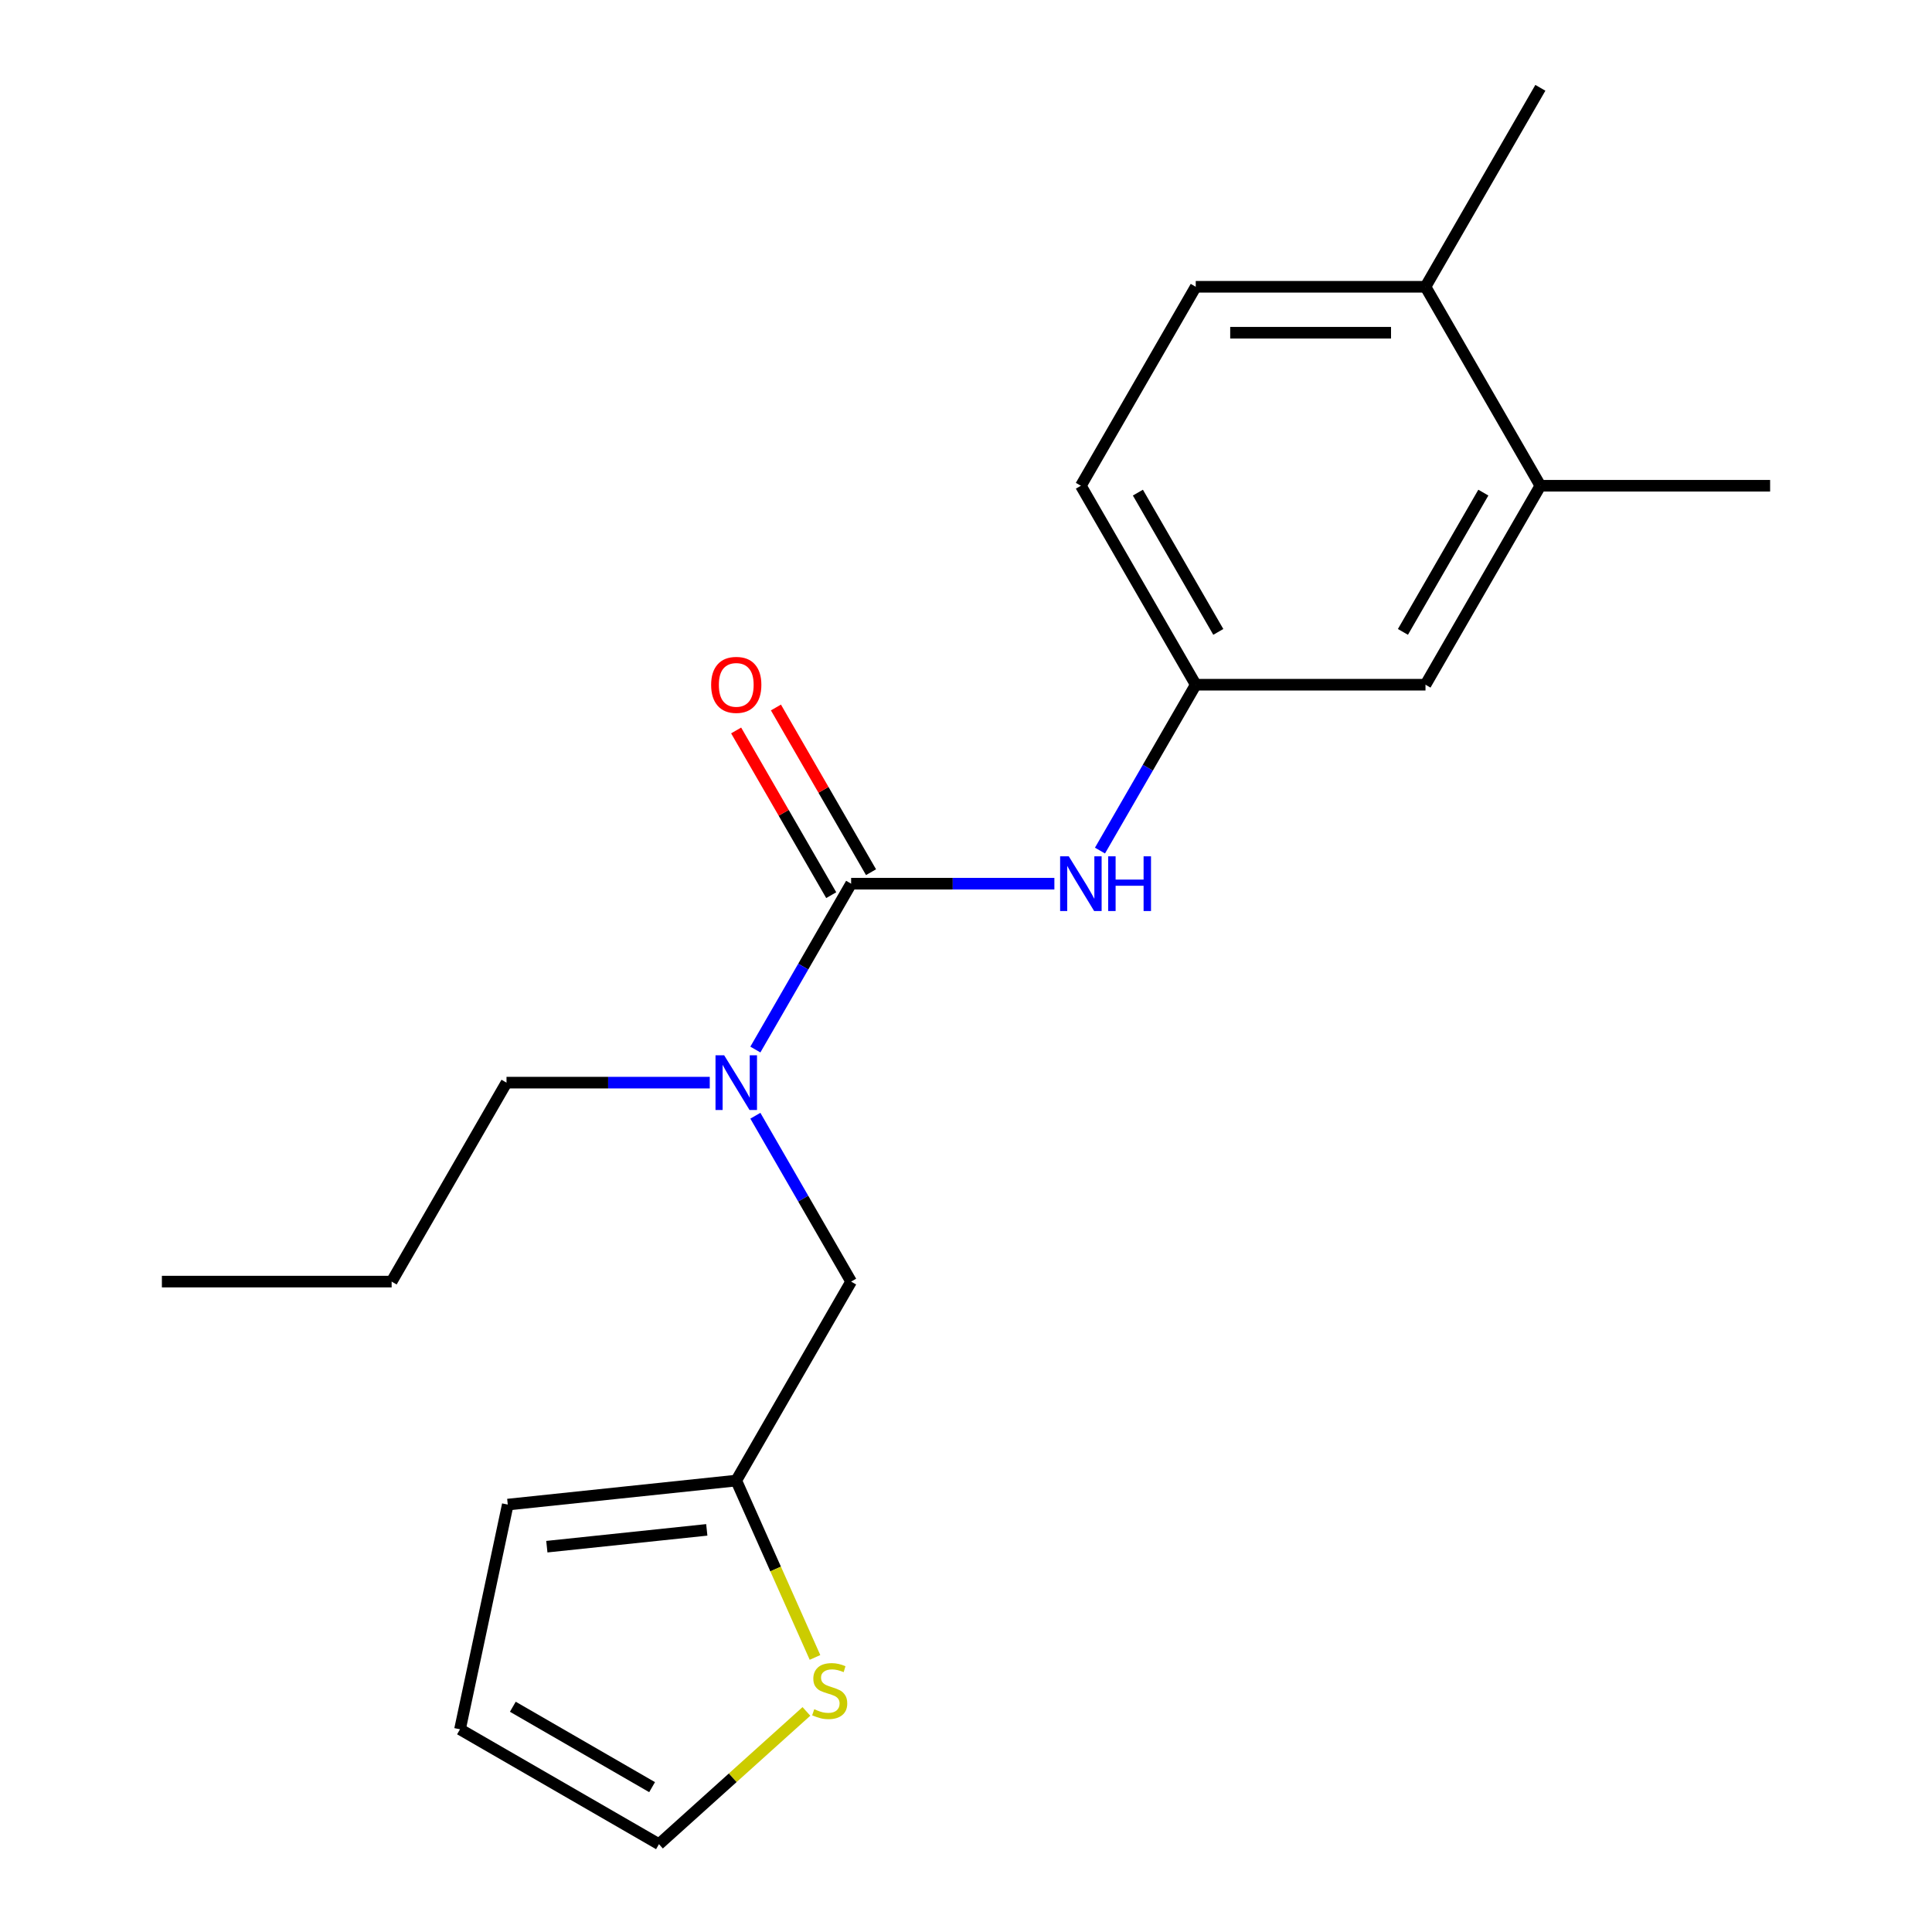 <?xml version='1.0' encoding='iso-8859-1'?>
<svg version='1.1' baseProfile='full'
              xmlns='http://www.w3.org/2000/svg'
                      xmlns:rdkit='http://www.rdkit.org/xml'
                      xmlns:xlink='http://www.w3.org/1999/xlink'
                  xml:space='preserve'
width='1000px' height='1000px' viewBox='0 0 1000 1000'>
<!-- END OF HEADER -->
<rect style='opacity:1.0;fill:#FFFFFF;stroke:none' width='1000' height='1000' x='0' y='0'> </rect>
<path class='bond-0' d='M 440.542,457.39 L 415.759,500.315' style='fill:none;fill-rule:evenodd;stroke:#000000;stroke-width:6px;stroke-linecap:butt;stroke-linejoin:miter;stroke-opacity:1' />
<path class='bond-0' d='M 415.759,500.315 L 390.976,543.24' style='fill:none;fill-rule:evenodd;stroke:#0000FF;stroke-width:6px;stroke-linecap:butt;stroke-linejoin:miter;stroke-opacity:1' />
<path class='bond-1' d='M 440.542,457.39 L 493.144,457.39' style='fill:none;fill-rule:evenodd;stroke:#000000;stroke-width:6px;stroke-linecap:butt;stroke-linejoin:miter;stroke-opacity:1' />
<path class='bond-1' d='M 493.144,457.39 L 545.745,457.39' style='fill:none;fill-rule:evenodd;stroke:#0000FF;stroke-width:6px;stroke-linecap:butt;stroke-linejoin:miter;stroke-opacity:1' />
<path class='bond-6' d='M 450.841,451.444 L 426.231,408.818' style='fill:none;fill-rule:evenodd;stroke:#000000;stroke-width:6px;stroke-linecap:butt;stroke-linejoin:miter;stroke-opacity:1' />
<path class='bond-6' d='M 426.231,408.818 L 401.621,366.193' style='fill:none;fill-rule:evenodd;stroke:#FF0000;stroke-width:6px;stroke-linecap:butt;stroke-linejoin:miter;stroke-opacity:1' />
<path class='bond-6' d='M 430.244,463.335 L 405.634,420.71' style='fill:none;fill-rule:evenodd;stroke:#000000;stroke-width:6px;stroke-linecap:butt;stroke-linejoin:miter;stroke-opacity:1' />
<path class='bond-6' d='M 405.634,420.71 L 381.024,378.084' style='fill:none;fill-rule:evenodd;stroke:#FF0000;stroke-width:6px;stroke-linecap:butt;stroke-linejoin:miter;stroke-opacity:1' />
<path class='bond-5' d='M 390.976,577.506 L 415.759,620.432' style='fill:none;fill-rule:evenodd;stroke:#0000FF;stroke-width:6px;stroke-linecap:butt;stroke-linejoin:miter;stroke-opacity:1' />
<path class='bond-5' d='M 415.759,620.432 L 440.542,663.357' style='fill:none;fill-rule:evenodd;stroke:#000000;stroke-width:6px;stroke-linecap:butt;stroke-linejoin:miter;stroke-opacity:1' />
<path class='bond-15' d='M 367.372,560.373 L 314.77,560.373' style='fill:none;fill-rule:evenodd;stroke:#0000FF;stroke-width:6px;stroke-linecap:butt;stroke-linejoin:miter;stroke-opacity:1' />
<path class='bond-15' d='M 314.77,560.373 L 262.169,560.373' style='fill:none;fill-rule:evenodd;stroke:#000000;stroke-width:6px;stroke-linecap:butt;stroke-linejoin:miter;stroke-opacity:1' />
<path class='bond-7' d='M 569.349,440.257 L 594.132,397.331' style='fill:none;fill-rule:evenodd;stroke:#0000FF;stroke-width:6px;stroke-linecap:butt;stroke-linejoin:miter;stroke-opacity:1' />
<path class='bond-7' d='M 594.132,397.331 L 618.915,354.406' style='fill:none;fill-rule:evenodd;stroke:#000000;stroke-width:6px;stroke-linecap:butt;stroke-linejoin:miter;stroke-opacity:1' />
<path class='bond-2' d='M 381.085,766.341 L 440.542,663.357' style='fill:none;fill-rule:evenodd;stroke:#000000;stroke-width:6px;stroke-linecap:butt;stroke-linejoin:miter;stroke-opacity:1' />
<path class='bond-3' d='M 381.085,766.341 L 401.463,812.112' style='fill:none;fill-rule:evenodd;stroke:#000000;stroke-width:6px;stroke-linecap:butt;stroke-linejoin:miter;stroke-opacity:1' />
<path class='bond-3' d='M 401.463,812.112 L 421.842,857.883' style='fill:none;fill-rule:evenodd;stroke:#CCCC00;stroke-width:6px;stroke-linecap:butt;stroke-linejoin:miter;stroke-opacity:1' />
<path class='bond-11' d='M 381.085,766.341 L 262.821,778.771' style='fill:none;fill-rule:evenodd;stroke:#000000;stroke-width:6px;stroke-linecap:butt;stroke-linejoin:miter;stroke-opacity:1' />
<path class='bond-11' d='M 365.831,791.858 L 283.046,800.559' style='fill:none;fill-rule:evenodd;stroke:#000000;stroke-width:6px;stroke-linecap:butt;stroke-linejoin:miter;stroke-opacity:1' />
<path class='bond-9' d='M 417.399,885.828 L 379.24,920.187' style='fill:none;fill-rule:evenodd;stroke:#CCCC00;stroke-width:6px;stroke-linecap:butt;stroke-linejoin:miter;stroke-opacity:1' />
<path class='bond-9' d='M 379.24,920.187 L 341.08,954.545' style='fill:none;fill-rule:evenodd;stroke:#000000;stroke-width:6px;stroke-linecap:butt;stroke-linejoin:miter;stroke-opacity:1' />
<path class='bond-4' d='M 797.289,251.422 L 737.831,354.406' style='fill:none;fill-rule:evenodd;stroke:#000000;stroke-width:6px;stroke-linecap:butt;stroke-linejoin:miter;stroke-opacity:1' />
<path class='bond-4' d='M 767.773,254.978 L 726.153,327.067' style='fill:none;fill-rule:evenodd;stroke:#000000;stroke-width:6px;stroke-linecap:butt;stroke-linejoin:miter;stroke-opacity:1' />
<path class='bond-16' d='M 797.289,251.422 L 916.204,251.422' style='fill:none;fill-rule:evenodd;stroke:#000000;stroke-width:6px;stroke-linecap:butt;stroke-linejoin:miter;stroke-opacity:1' />
<path class='bond-20' d='M 797.289,251.422 L 737.831,148.438' style='fill:none;fill-rule:evenodd;stroke:#000000;stroke-width:6px;stroke-linecap:butt;stroke-linejoin:miter;stroke-opacity:1' />
<path class='bond-8' d='M 618.915,354.406 L 737.831,354.406' style='fill:none;fill-rule:evenodd;stroke:#000000;stroke-width:6px;stroke-linecap:butt;stroke-linejoin:miter;stroke-opacity:1' />
<path class='bond-14' d='M 618.915,354.406 L 559.458,251.422' style='fill:none;fill-rule:evenodd;stroke:#000000;stroke-width:6px;stroke-linecap:butt;stroke-linejoin:miter;stroke-opacity:1' />
<path class='bond-14' d='M 630.594,327.067 L 588.973,254.978' style='fill:none;fill-rule:evenodd;stroke:#000000;stroke-width:6px;stroke-linecap:butt;stroke-linejoin:miter;stroke-opacity:1' />
<path class='bond-21' d='M 341.08,954.545 L 238.097,895.088' style='fill:none;fill-rule:evenodd;stroke:#000000;stroke-width:6px;stroke-linecap:butt;stroke-linejoin:miter;stroke-opacity:1' />
<path class='bond-21' d='M 337.524,925.03 L 265.436,883.41' style='fill:none;fill-rule:evenodd;stroke:#000000;stroke-width:6px;stroke-linecap:butt;stroke-linejoin:miter;stroke-opacity:1' />
<path class='bond-10' d='M 737.831,148.438 L 618.915,148.438' style='fill:none;fill-rule:evenodd;stroke:#000000;stroke-width:6px;stroke-linecap:butt;stroke-linejoin:miter;stroke-opacity:1' />
<path class='bond-10' d='M 719.994,172.221 L 636.753,172.221' style='fill:none;fill-rule:evenodd;stroke:#000000;stroke-width:6px;stroke-linecap:butt;stroke-linejoin:miter;stroke-opacity:1' />
<path class='bond-17' d='M 737.831,148.438 L 797.289,45.455' style='fill:none;fill-rule:evenodd;stroke:#000000;stroke-width:6px;stroke-linecap:butt;stroke-linejoin:miter;stroke-opacity:1' />
<path class='bond-12' d='M 262.821,778.771 L 238.097,895.088' style='fill:none;fill-rule:evenodd;stroke:#000000;stroke-width:6px;stroke-linecap:butt;stroke-linejoin:miter;stroke-opacity:1' />
<path class='bond-13' d='M 618.915,148.438 L 559.458,251.422' style='fill:none;fill-rule:evenodd;stroke:#000000;stroke-width:6px;stroke-linecap:butt;stroke-linejoin:miter;stroke-opacity:1' />
<path class='bond-18' d='M 262.169,560.373 L 202.711,663.357' style='fill:none;fill-rule:evenodd;stroke:#000000;stroke-width:6px;stroke-linecap:butt;stroke-linejoin:miter;stroke-opacity:1' />
<path class='bond-19' d='M 202.711,663.357 L 83.796,663.357' style='fill:none;fill-rule:evenodd;stroke:#000000;stroke-width:6px;stroke-linecap:butt;stroke-linejoin:miter;stroke-opacity:1' />
<path  class='atom-1' d='M 374.825 546.213
L 384.105 561.213
Q 385.025 562.693, 386.505 565.373
Q 387.985 568.053, 388.065 568.213
L 388.065 546.213
L 391.825 546.213
L 391.825 574.533
L 387.945 574.533
L 377.985 558.133
Q 376.825 556.213, 375.585 554.013
Q 374.385 551.813, 374.025 551.133
L 374.025 574.533
L 370.345 574.533
L 370.345 546.213
L 374.825 546.213
' fill='#0000FF'/>
<path  class='atom-2' d='M 553.198 443.23
L 562.478 458.23
Q 563.398 459.71, 564.878 462.39
Q 566.358 465.07, 566.438 465.23
L 566.438 443.23
L 570.198 443.23
L 570.198 471.55
L 566.318 471.55
L 556.358 455.15
Q 555.198 453.23, 553.958 451.03
Q 552.758 448.83, 552.398 448.15
L 552.398 471.55
L 548.718 471.55
L 548.718 443.23
L 553.198 443.23
' fill='#0000FF'/>
<path  class='atom-2' d='M 573.598 443.23
L 577.438 443.23
L 577.438 455.27
L 591.918 455.27
L 591.918 443.23
L 595.758 443.23
L 595.758 471.55
L 591.918 471.55
L 591.918 458.47
L 577.438 458.47
L 577.438 471.55
L 573.598 471.55
L 573.598 443.23
' fill='#0000FF'/>
<path  class='atom-4' d='M 421.452 884.696
Q 421.772 884.816, 423.092 885.376
Q 424.412 885.936, 425.852 886.296
Q 427.332 886.616, 428.772 886.616
Q 431.452 886.616, 433.012 885.336
Q 434.572 884.016, 434.572 881.736
Q 434.572 880.176, 433.772 879.216
Q 433.012 878.256, 431.812 877.736
Q 430.612 877.216, 428.612 876.616
Q 426.092 875.856, 424.572 875.136
Q 423.092 874.416, 422.012 872.896
Q 420.972 871.376, 420.972 868.816
Q 420.972 865.256, 423.372 863.056
Q 425.812 860.856, 430.612 860.856
Q 433.892 860.856, 437.612 862.416
L 436.692 865.496
Q 433.292 864.096, 430.732 864.096
Q 427.972 864.096, 426.452 865.256
Q 424.932 866.376, 424.972 868.336
Q 424.972 869.856, 425.732 870.776
Q 426.532 871.696, 427.652 872.216
Q 428.812 872.736, 430.732 873.336
Q 433.292 874.136, 434.812 874.936
Q 436.332 875.736, 437.412 877.376
Q 438.532 878.976, 438.532 881.736
Q 438.532 885.656, 435.892 887.776
Q 433.292 889.856, 428.932 889.856
Q 426.412 889.856, 424.492 889.296
Q 422.612 888.776, 420.372 887.856
L 421.452 884.696
' fill='#CCCC00'/>
<path  class='atom-7' d='M 368.085 354.486
Q 368.085 347.686, 371.445 343.886
Q 374.805 340.086, 381.085 340.086
Q 387.365 340.086, 390.725 343.886
Q 394.085 347.686, 394.085 354.486
Q 394.085 361.366, 390.685 365.286
Q 387.285 369.166, 381.085 369.166
Q 374.845 369.166, 371.445 365.286
Q 368.085 361.406, 368.085 354.486
M 381.085 365.966
Q 385.405 365.966, 387.725 363.086
Q 390.085 360.166, 390.085 354.486
Q 390.085 348.926, 387.725 346.126
Q 385.405 343.286, 381.085 343.286
Q 376.765 343.286, 374.405 346.086
Q 372.085 348.886, 372.085 354.486
Q 372.085 360.206, 374.405 363.086
Q 376.765 365.966, 381.085 365.966
' fill='#FF0000'/>
</svg>
